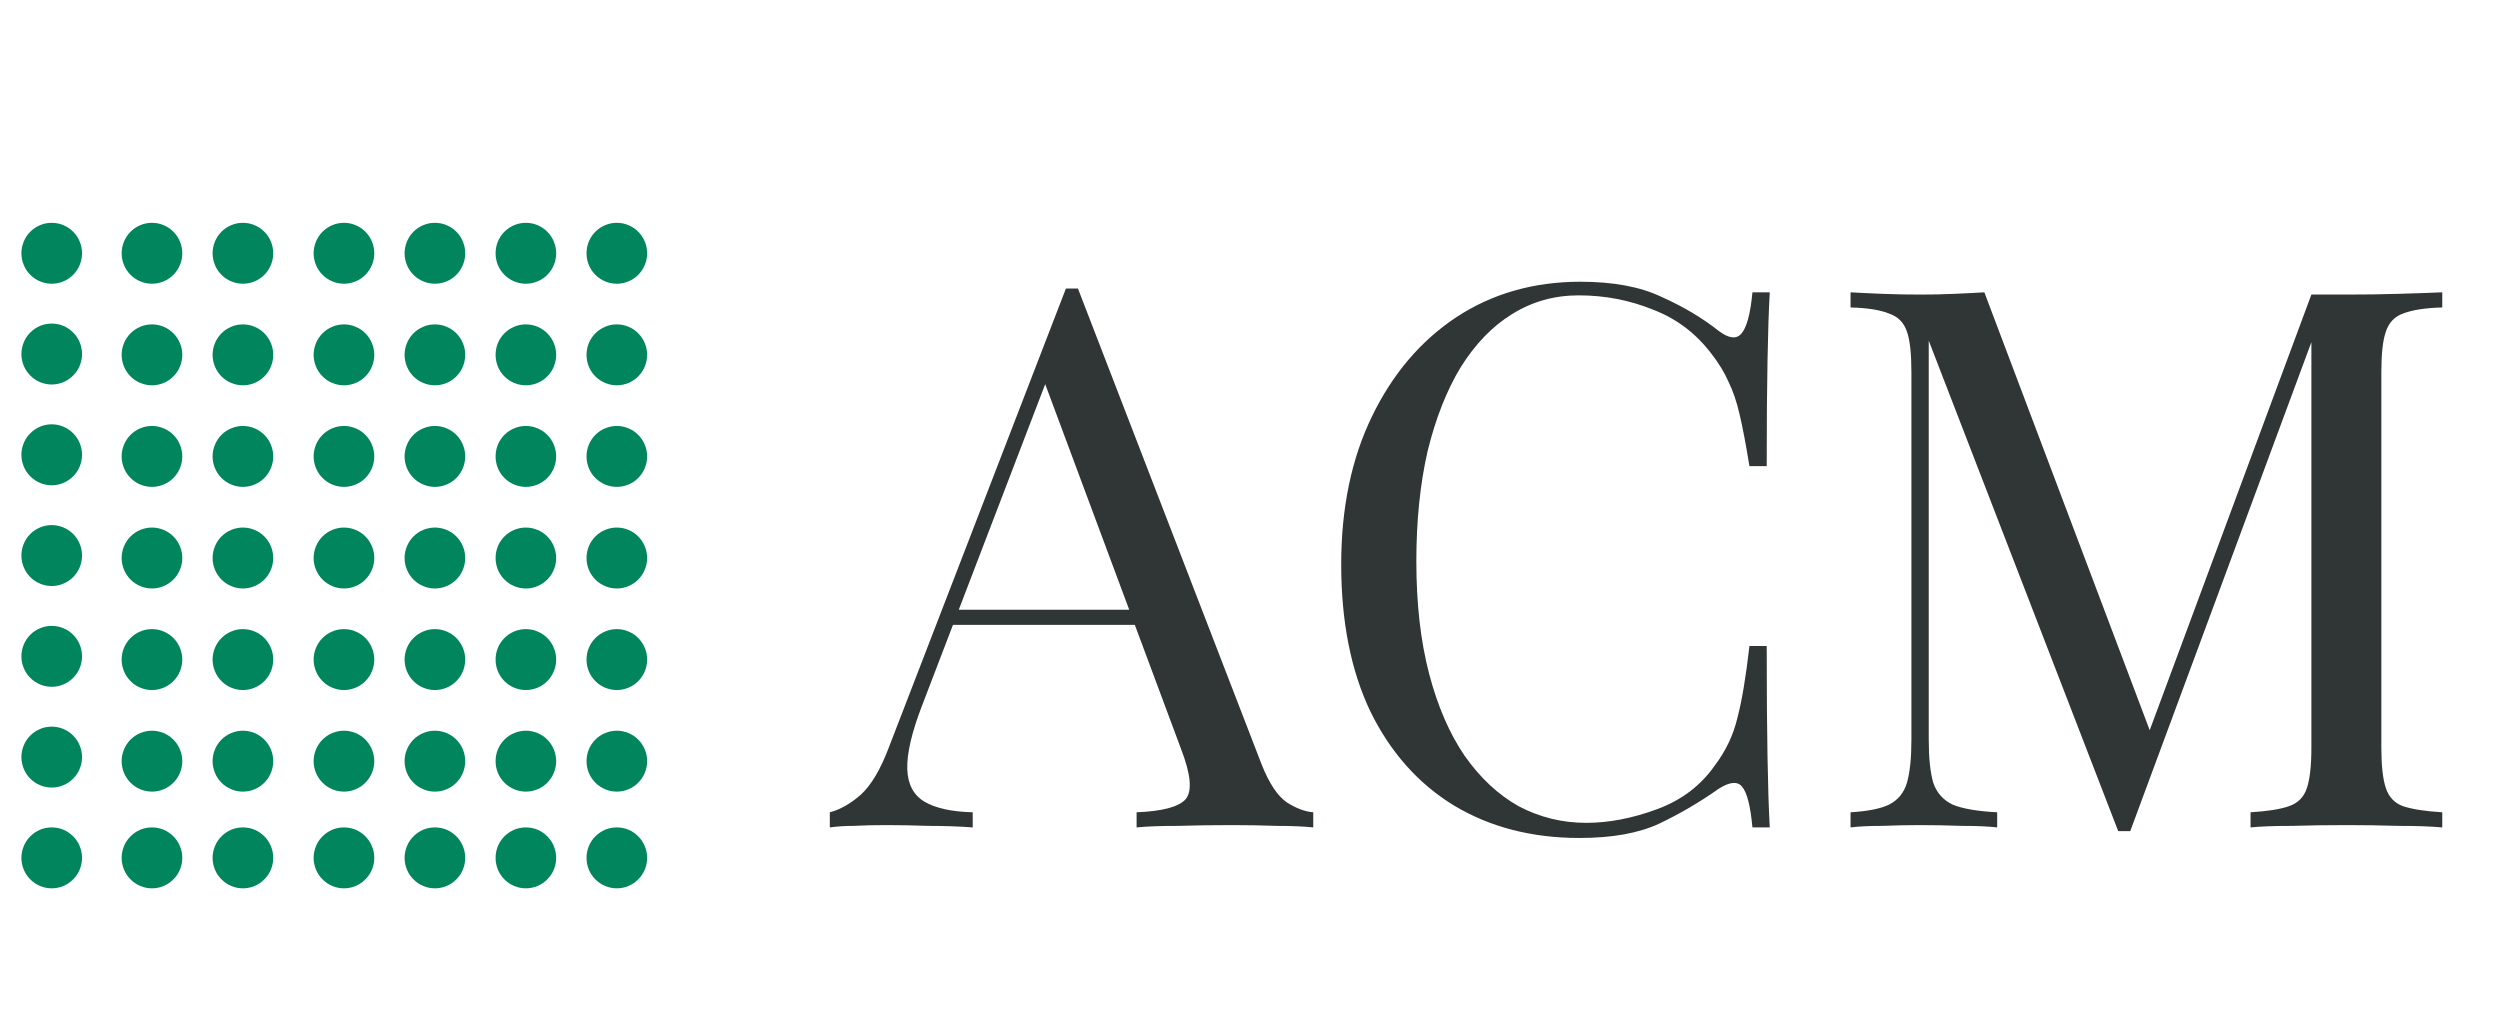 <?xml version="1.0" encoding="UTF-8"?> <svg xmlns="http://www.w3.org/2000/svg" xmlns:xlink="http://www.w3.org/1999/xlink" width="196" zoomAndPan="magnify" viewBox="0 0 147 60" height="80" preserveAspectRatio="xMidYMid meet"> <defs> <clipPath id="45b4ff74d3"> <path d="M 1.09 13 L 5 13 L 5 17 L 1.09 17 Z M 1.09 13 " clip-rule="nonzero"></path> </clipPath> <clipPath id="eb0df95819"> <path d="M 1.09 19 L 5 19 L 5 23 L 1.09 23 Z M 1.09 19 " clip-rule="nonzero"></path> </clipPath> <clipPath id="d92b26be98"> <path d="M 1.09 24 L 5 24 L 5 29 L 1.09 29 Z M 1.09 24 " clip-rule="nonzero"></path> </clipPath> <clipPath id="f8489c1117"> <path d="M 1.09 30 L 5 30 L 5 35 L 1.09 35 Z M 1.09 30 " clip-rule="nonzero"></path> </clipPath> <clipPath id="db00052c3b"> <path d="M 1.09 48 L 5 48 L 5 53 L 1.09 53 Z M 1.09 48 " clip-rule="nonzero"></path> </clipPath> <clipPath id="86df1f25e8"> <path d="M 1.09 42 L 5 42 L 5 47 L 1.09 47 Z M 1.09 42 " clip-rule="nonzero"></path> </clipPath> <clipPath id="3694a78ce9"> <path d="M 1.09 36 L 5 36 L 5 41 L 1.09 41 Z M 1.09 36 " clip-rule="nonzero"></path> </clipPath> </defs> <path fill="#01855c" d="M 38.051 14.891 C 38.051 15.129 38.008 15.359 37.914 15.578 C 37.824 15.797 37.695 15.992 37.527 16.16 C 37.363 16.328 37.168 16.457 36.949 16.547 C 36.734 16.637 36.504 16.684 36.27 16.684 C 36.031 16.684 35.805 16.637 35.586 16.547 C 35.367 16.457 35.176 16.328 35.008 16.16 C 34.84 15.992 34.711 15.797 34.621 15.578 C 34.531 15.359 34.488 15.129 34.488 14.891 C 34.488 14.656 34.531 14.426 34.621 14.207 C 34.711 13.988 34.84 13.793 35.008 13.625 C 35.176 13.457 35.367 13.328 35.586 13.238 C 35.805 13.145 36.031 13.102 36.27 13.102 C 36.504 13.102 36.734 13.145 36.949 13.238 C 37.168 13.328 37.363 13.457 37.527 13.625 C 37.695 13.793 37.824 13.988 37.914 14.207 C 38.008 14.426 38.051 14.656 38.051 14.891 Z M 38.051 14.891 " fill-opacity="1" fill-rule="nonzero"></path> <g clip-path="url(#45b4ff74d3)"> <path fill="#01855c" d="M 4.824 14.891 C 4.824 15.129 4.777 15.359 4.688 15.578 C 4.598 15.797 4.469 15.992 4.301 16.16 C 4.133 16.328 3.941 16.457 3.723 16.547 C 3.504 16.637 3.277 16.684 3.039 16.684 C 2.805 16.684 2.578 16.637 2.359 16.547 C 2.141 16.457 1.949 16.328 1.781 16.16 C 1.613 15.992 1.484 15.797 1.395 15.578 C 1.305 15.359 1.258 15.129 1.258 14.891 C 1.258 14.656 1.305 14.426 1.395 14.207 C 1.484 13.988 1.613 13.793 1.781 13.625 C 1.949 13.457 2.141 13.328 2.359 13.238 C 2.578 13.145 2.805 13.102 3.039 13.102 C 3.277 13.102 3.504 13.145 3.723 13.238 C 3.941 13.328 4.133 13.457 4.301 13.625 C 4.469 13.793 4.598 13.988 4.688 14.207 C 4.777 14.426 4.824 14.656 4.824 14.891 Z M 4.824 14.891 " fill-opacity="1" fill-rule="nonzero"></path> </g> <g clip-path="url(#eb0df95819)"> <path fill="#01855c" d="M 4.824 20.816 C 4.824 21.055 4.777 21.281 4.688 21.504 C 4.598 21.723 4.469 21.914 4.301 22.082 C 4.133 22.25 3.941 22.383 3.723 22.473 C 3.504 22.562 3.277 22.609 3.039 22.609 C 2.805 22.609 2.578 22.562 2.359 22.473 C 2.141 22.383 1.949 22.25 1.781 22.082 C 1.613 21.914 1.484 21.723 1.395 21.504 C 1.305 21.281 1.258 21.055 1.258 20.816 C 1.258 20.578 1.305 20.352 1.395 20.133 C 1.484 19.91 1.613 19.719 1.781 19.551 C 1.949 19.383 2.141 19.254 2.359 19.16 C 2.578 19.07 2.805 19.027 3.039 19.027 C 3.277 19.027 3.504 19.07 3.723 19.16 C 3.941 19.254 4.133 19.383 4.301 19.551 C 4.469 19.719 4.598 19.91 4.688 20.133 C 4.777 20.352 4.824 20.578 4.824 20.816 Z M 4.824 20.816 " fill-opacity="1" fill-rule="nonzero"></path> </g> <g clip-path="url(#d92b26be98)"> <path fill="#01855c" d="M 4.824 26.742 C 4.824 26.98 4.777 27.207 4.688 27.426 C 4.598 27.648 4.469 27.84 4.301 28.008 C 4.133 28.176 3.941 28.305 3.723 28.398 C 3.504 28.488 3.277 28.535 3.039 28.535 C 2.805 28.535 2.578 28.488 2.359 28.398 C 2.141 28.305 1.949 28.176 1.781 28.008 C 1.613 27.84 1.484 27.648 1.395 27.426 C 1.305 27.207 1.258 26.98 1.258 26.742 C 1.258 26.504 1.305 26.277 1.395 26.055 C 1.484 25.836 1.613 25.645 1.781 25.477 C 1.949 25.309 2.141 25.176 2.359 25.086 C 2.578 24.996 2.805 24.949 3.039 24.949 C 3.277 24.949 3.504 24.996 3.723 25.086 C 3.941 25.176 4.133 25.309 4.301 25.477 C 4.469 25.645 4.598 25.836 4.688 26.055 C 4.777 26.277 4.824 26.504 4.824 26.742 Z M 4.824 26.742 " fill-opacity="1" fill-rule="nonzero"></path> </g> <g clip-path="url(#f8489c1117)"> <path fill="#01855c" d="M 4.824 32.668 C 4.824 32.906 4.777 33.133 4.688 33.352 C 4.598 33.57 4.469 33.766 4.301 33.934 C 4.133 34.102 3.941 34.23 3.723 34.32 C 3.504 34.414 3.277 34.457 3.039 34.457 C 2.805 34.457 2.578 34.414 2.359 34.32 C 2.141 34.23 1.949 34.102 1.781 33.934 C 1.613 33.766 1.484 33.57 1.395 33.352 C 1.305 33.133 1.258 32.906 1.258 32.668 C 1.258 32.43 1.305 32.199 1.395 31.98 C 1.484 31.762 1.613 31.566 1.781 31.398 C 1.949 31.23 2.141 31.102 2.359 31.012 C 2.578 30.922 2.805 30.875 3.039 30.875 C 3.277 30.875 3.504 30.922 3.723 31.012 C 3.941 31.102 4.133 31.23 4.301 31.398 C 4.469 31.566 4.598 31.762 4.688 31.98 C 4.777 32.199 4.824 32.43 4.824 32.668 Z M 4.824 32.668 " fill-opacity="1" fill-rule="nonzero"></path> </g> <path fill="#01855c" d="M 32.703 14.891 C 32.703 15.129 32.656 15.359 32.566 15.578 C 32.477 15.797 32.348 15.992 32.18 16.16 C 32.016 16.328 31.82 16.457 31.602 16.547 C 31.387 16.637 31.156 16.684 30.922 16.684 C 30.684 16.684 30.457 16.637 30.238 16.547 C 30.02 16.457 29.828 16.328 29.66 16.16 C 29.492 15.992 29.363 15.797 29.273 15.578 C 29.184 15.359 29.141 15.129 29.141 14.891 C 29.141 14.656 29.184 14.426 29.273 14.207 C 29.363 13.988 29.492 13.793 29.66 13.625 C 29.828 13.457 30.02 13.328 30.238 13.238 C 30.457 13.145 30.684 13.102 30.922 13.102 C 31.156 13.102 31.387 13.145 31.602 13.238 C 31.82 13.328 32.016 13.457 32.18 13.625 C 32.348 13.793 32.477 13.988 32.566 14.207 C 32.656 14.426 32.703 14.656 32.703 14.891 Z M 32.703 14.891 " fill-opacity="1" fill-rule="nonzero"></path> <path fill="#01855c" d="M 27.355 14.891 C 27.355 15.129 27.309 15.359 27.219 15.578 C 27.129 15.797 27 15.992 26.832 16.16 C 26.668 16.328 26.473 16.457 26.254 16.547 C 26.035 16.637 25.809 16.684 25.574 16.684 C 25.336 16.684 25.109 16.637 24.891 16.547 C 24.672 16.457 24.48 16.328 24.312 16.16 C 24.145 15.992 24.016 15.797 23.926 15.578 C 23.836 15.359 23.789 15.129 23.789 14.891 C 23.789 14.656 23.836 14.426 23.926 14.207 C 24.016 13.988 24.145 13.793 24.312 13.625 C 24.48 13.457 24.672 13.328 24.891 13.238 C 25.109 13.145 25.336 13.102 25.574 13.102 C 25.809 13.102 26.035 13.145 26.254 13.238 C 26.473 13.328 26.668 13.457 26.832 13.625 C 27 13.793 27.129 13.988 27.219 14.207 C 27.309 14.426 27.355 14.656 27.355 14.891 Z M 27.355 14.891 " fill-opacity="1" fill-rule="nonzero"></path> <path fill="#01855c" d="M 22.008 14.891 C 22.008 15.129 21.961 15.359 21.871 15.578 C 21.781 15.797 21.652 15.992 21.484 16.16 C 21.32 16.328 21.125 16.457 20.906 16.547 C 20.688 16.637 20.461 16.684 20.227 16.684 C 19.988 16.684 19.762 16.637 19.543 16.547 C 19.324 16.457 19.133 16.328 18.965 16.16 C 18.797 15.992 18.668 15.797 18.578 15.578 C 18.488 15.359 18.441 15.129 18.441 14.891 C 18.441 14.656 18.488 14.426 18.578 14.207 C 18.668 13.988 18.797 13.793 18.965 13.625 C 19.133 13.457 19.324 13.328 19.543 13.238 C 19.762 13.145 19.988 13.102 20.227 13.102 C 20.461 13.102 20.688 13.145 20.906 13.238 C 21.125 13.328 21.32 13.457 21.484 13.625 C 21.652 13.793 21.781 13.988 21.871 14.207 C 21.961 14.426 22.008 14.656 22.008 14.891 Z M 22.008 14.891 " fill-opacity="1" fill-rule="nonzero"></path> <path fill="#01855c" d="M 16.066 14.891 C 16.066 15.129 16.02 15.359 15.93 15.578 C 15.84 15.797 15.711 15.992 15.543 16.16 C 15.375 16.328 15.184 16.457 14.965 16.547 C 14.746 16.637 14.52 16.684 14.281 16.684 C 14.047 16.684 13.82 16.637 13.602 16.547 C 13.383 16.457 13.191 16.328 13.023 16.16 C 12.855 15.992 12.727 15.797 12.637 15.578 C 12.547 15.359 12.5 15.129 12.5 14.891 C 12.5 14.656 12.547 14.426 12.637 14.207 C 12.727 13.988 12.855 13.793 13.023 13.625 C 13.191 13.457 13.383 13.328 13.602 13.238 C 13.82 13.145 14.047 13.102 14.281 13.102 C 14.52 13.102 14.746 13.145 14.965 13.238 C 15.184 13.328 15.375 13.457 15.543 13.625 C 15.711 13.793 15.84 13.988 15.93 14.207 C 16.02 14.426 16.066 14.656 16.066 14.891 Z M 16.066 14.891 " fill-opacity="1" fill-rule="nonzero"></path> <path fill="#01855c" d="M 10.719 14.891 C 10.719 15.129 10.672 15.359 10.582 15.578 C 10.492 15.797 10.363 15.992 10.195 16.16 C 10.027 16.328 9.836 16.457 9.617 16.547 C 9.398 16.637 9.172 16.684 8.934 16.684 C 8.699 16.684 8.473 16.637 8.254 16.547 C 8.035 16.457 7.844 16.328 7.676 16.16 C 7.508 15.992 7.379 15.797 7.289 15.578 C 7.199 15.359 7.152 15.129 7.152 14.891 C 7.152 14.656 7.199 14.426 7.289 14.207 C 7.379 13.988 7.508 13.793 7.676 13.625 C 7.844 13.457 8.035 13.328 8.254 13.238 C 8.473 13.145 8.699 13.102 8.934 13.102 C 9.172 13.102 9.398 13.145 9.617 13.238 C 9.836 13.328 10.027 13.457 10.195 13.625 C 10.363 13.793 10.492 13.988 10.582 14.207 C 10.672 14.426 10.719 14.656 10.719 14.891 Z M 10.719 14.891 " fill-opacity="1" fill-rule="nonzero"></path> <path fill="#01855c" d="M 38.051 20.863 C 38.051 21.102 38.008 21.332 37.914 21.551 C 37.824 21.77 37.695 21.965 37.527 22.133 C 37.363 22.301 37.168 22.43 36.949 22.52 C 36.734 22.609 36.504 22.656 36.27 22.656 C 36.031 22.656 35.805 22.609 35.586 22.52 C 35.367 22.43 35.176 22.301 35.008 22.133 C 34.84 21.965 34.711 21.77 34.621 21.551 C 34.531 21.332 34.488 21.102 34.488 20.863 C 34.488 20.629 34.531 20.398 34.621 20.18 C 34.711 19.961 34.84 19.766 35.008 19.598 C 35.176 19.43 35.367 19.301 35.586 19.211 C 35.805 19.117 36.031 19.074 36.27 19.074 C 36.504 19.074 36.734 19.117 36.949 19.211 C 37.168 19.301 37.363 19.43 37.527 19.598 C 37.695 19.766 37.824 19.961 37.914 20.18 C 38.008 20.398 38.051 20.629 38.051 20.863 Z M 38.051 20.863 " fill-opacity="1" fill-rule="nonzero"></path> <path fill="#01855c" d="M 32.703 20.863 C 32.703 21.102 32.656 21.332 32.566 21.551 C 32.477 21.77 32.348 21.965 32.18 22.133 C 32.016 22.301 31.82 22.43 31.602 22.52 C 31.387 22.609 31.156 22.656 30.922 22.656 C 30.684 22.656 30.457 22.609 30.238 22.52 C 30.02 22.43 29.828 22.301 29.66 22.133 C 29.492 21.965 29.363 21.77 29.273 21.551 C 29.184 21.332 29.141 21.102 29.141 20.863 C 29.141 20.629 29.184 20.398 29.273 20.18 C 29.363 19.961 29.492 19.766 29.66 19.598 C 29.828 19.43 30.02 19.301 30.238 19.211 C 30.457 19.117 30.684 19.074 30.922 19.074 C 31.156 19.074 31.387 19.117 31.602 19.211 C 31.82 19.301 32.016 19.43 32.18 19.598 C 32.348 19.766 32.477 19.961 32.566 20.18 C 32.656 20.398 32.703 20.629 32.703 20.863 Z M 32.703 20.863 " fill-opacity="1" fill-rule="nonzero"></path> <path fill="#01855c" d="M 27.355 20.863 C 27.355 21.102 27.309 21.332 27.219 21.551 C 27.129 21.77 27 21.965 26.832 22.133 C 26.668 22.301 26.473 22.43 26.254 22.52 C 26.035 22.609 25.809 22.656 25.574 22.656 C 25.336 22.656 25.109 22.609 24.891 22.52 C 24.672 22.43 24.48 22.301 24.312 22.133 C 24.145 21.965 24.016 21.77 23.926 21.551 C 23.836 21.332 23.789 21.102 23.789 20.863 C 23.789 20.629 23.836 20.398 23.926 20.18 C 24.016 19.961 24.145 19.766 24.312 19.598 C 24.48 19.43 24.672 19.301 24.891 19.211 C 25.109 19.117 25.336 19.074 25.574 19.074 C 25.809 19.074 26.035 19.117 26.254 19.211 C 26.473 19.301 26.668 19.43 26.832 19.598 C 27 19.766 27.129 19.961 27.219 20.18 C 27.309 20.398 27.355 20.629 27.355 20.863 Z M 27.355 20.863 " fill-opacity="1" fill-rule="nonzero"></path> <path fill="#01855c" d="M 22.008 20.863 C 22.008 21.102 21.961 21.332 21.871 21.551 C 21.781 21.77 21.652 21.965 21.484 22.133 C 21.32 22.301 21.125 22.43 20.906 22.52 C 20.688 22.609 20.461 22.656 20.227 22.656 C 19.988 22.656 19.762 22.609 19.543 22.52 C 19.324 22.43 19.133 22.301 18.965 22.133 C 18.797 21.965 18.668 21.77 18.578 21.551 C 18.488 21.332 18.441 21.102 18.441 20.863 C 18.441 20.629 18.488 20.398 18.578 20.18 C 18.668 19.961 18.797 19.766 18.965 19.598 C 19.133 19.43 19.324 19.301 19.543 19.211 C 19.762 19.117 19.988 19.074 20.227 19.074 C 20.461 19.074 20.688 19.117 20.906 19.211 C 21.125 19.301 21.32 19.43 21.484 19.598 C 21.652 19.766 21.781 19.961 21.871 20.18 C 21.961 20.398 22.008 20.629 22.008 20.863 Z M 22.008 20.863 " fill-opacity="1" fill-rule="nonzero"></path> <path fill="#01855c" d="M 16.066 20.863 C 16.066 21.102 16.02 21.332 15.93 21.551 C 15.84 21.77 15.711 21.965 15.543 22.133 C 15.375 22.301 15.184 22.43 14.965 22.52 C 14.746 22.609 14.52 22.656 14.281 22.656 C 14.047 22.656 13.82 22.609 13.602 22.52 C 13.383 22.43 13.191 22.301 13.023 22.133 C 12.855 21.965 12.727 21.77 12.637 21.551 C 12.547 21.332 12.5 21.102 12.5 20.863 C 12.5 20.629 12.547 20.398 12.637 20.18 C 12.727 19.961 12.855 19.766 13.023 19.598 C 13.191 19.43 13.383 19.301 13.602 19.211 C 13.82 19.117 14.047 19.074 14.281 19.074 C 14.52 19.074 14.746 19.117 14.965 19.211 C 15.184 19.301 15.375 19.43 15.543 19.598 C 15.711 19.766 15.84 19.961 15.93 20.18 C 16.02 20.398 16.066 20.629 16.066 20.863 Z M 16.066 20.863 " fill-opacity="1" fill-rule="nonzero"></path> <path fill="#01855c" d="M 10.719 20.863 C 10.719 21.102 10.672 21.332 10.582 21.551 C 10.492 21.77 10.363 21.965 10.195 22.133 C 10.027 22.301 9.836 22.43 9.617 22.52 C 9.398 22.609 9.172 22.656 8.934 22.656 C 8.699 22.656 8.473 22.609 8.254 22.52 C 8.035 22.43 7.844 22.301 7.676 22.133 C 7.508 21.965 7.379 21.77 7.289 21.551 C 7.199 21.332 7.152 21.102 7.152 20.863 C 7.152 20.629 7.199 20.398 7.289 20.18 C 7.379 19.961 7.508 19.766 7.676 19.598 C 7.844 19.43 8.035 19.301 8.254 19.211 C 8.473 19.117 8.699 19.074 8.934 19.074 C 9.172 19.074 9.398 19.117 9.617 19.211 C 9.836 19.301 10.027 19.43 10.195 19.598 C 10.363 19.766 10.492 19.961 10.582 20.18 C 10.672 20.398 10.719 20.629 10.719 20.863 Z M 10.719 20.863 " fill-opacity="1" fill-rule="nonzero"></path> <path fill="#01855c" d="M 38.051 26.836 C 38.051 27.074 38.008 27.305 37.914 27.523 C 37.824 27.742 37.695 27.938 37.527 28.105 C 37.363 28.273 37.168 28.402 36.949 28.492 C 36.734 28.582 36.504 28.629 36.27 28.629 C 36.031 28.629 35.805 28.582 35.586 28.492 C 35.367 28.402 35.176 28.273 35.008 28.105 C 34.84 27.938 34.711 27.742 34.621 27.523 C 34.531 27.305 34.488 27.074 34.488 26.836 C 34.488 26.602 34.531 26.371 34.621 26.152 C 34.711 25.934 34.84 25.738 35.008 25.57 C 35.176 25.402 35.367 25.273 35.586 25.184 C 35.805 25.09 36.031 25.047 36.27 25.047 C 36.504 25.047 36.734 25.09 36.949 25.184 C 37.168 25.273 37.363 25.402 37.527 25.57 C 37.695 25.738 37.824 25.934 37.914 26.152 C 38.008 26.371 38.051 26.602 38.051 26.836 Z M 38.051 26.836 " fill-opacity="1" fill-rule="nonzero"></path> <path fill="#01855c" d="M 32.703 26.836 C 32.703 27.074 32.656 27.305 32.566 27.523 C 32.477 27.742 32.348 27.938 32.18 28.105 C 32.016 28.273 31.82 28.402 31.602 28.492 C 31.387 28.582 31.156 28.629 30.922 28.629 C 30.684 28.629 30.457 28.582 30.238 28.492 C 30.02 28.402 29.828 28.273 29.66 28.105 C 29.492 27.938 29.363 27.742 29.273 27.523 C 29.184 27.305 29.141 27.074 29.141 26.836 C 29.141 26.602 29.184 26.371 29.273 26.152 C 29.363 25.934 29.492 25.738 29.66 25.57 C 29.828 25.402 30.02 25.273 30.238 25.184 C 30.457 25.09 30.684 25.047 30.922 25.047 C 31.156 25.047 31.387 25.09 31.602 25.184 C 31.82 25.273 32.016 25.402 32.18 25.57 C 32.348 25.738 32.477 25.934 32.566 26.152 C 32.656 26.371 32.703 26.602 32.703 26.836 Z M 32.703 26.836 " fill-opacity="1" fill-rule="nonzero"></path> <path fill="#01855c" d="M 27.355 26.836 C 27.355 27.074 27.309 27.305 27.219 27.523 C 27.129 27.742 27 27.938 26.832 28.105 C 26.668 28.273 26.473 28.402 26.254 28.492 C 26.035 28.582 25.809 28.629 25.574 28.629 C 25.336 28.629 25.109 28.582 24.891 28.492 C 24.672 28.402 24.48 28.273 24.312 28.105 C 24.145 27.938 24.016 27.742 23.926 27.523 C 23.836 27.305 23.789 27.074 23.789 26.836 C 23.789 26.602 23.836 26.371 23.926 26.152 C 24.016 25.934 24.145 25.738 24.312 25.57 C 24.48 25.402 24.672 25.273 24.891 25.184 C 25.109 25.09 25.336 25.047 25.574 25.047 C 25.809 25.047 26.035 25.09 26.254 25.184 C 26.473 25.273 26.668 25.402 26.832 25.57 C 27 25.738 27.129 25.934 27.219 26.152 C 27.309 26.371 27.355 26.602 27.355 26.836 Z M 27.355 26.836 " fill-opacity="1" fill-rule="nonzero"></path> <path fill="#01855c" d="M 22.008 26.836 C 22.008 27.074 21.961 27.305 21.871 27.523 C 21.781 27.742 21.652 27.938 21.484 28.105 C 21.32 28.273 21.125 28.402 20.906 28.492 C 20.688 28.582 20.461 28.629 20.227 28.629 C 19.988 28.629 19.762 28.582 19.543 28.492 C 19.324 28.402 19.133 28.273 18.965 28.105 C 18.797 27.938 18.668 27.742 18.578 27.523 C 18.488 27.305 18.441 27.074 18.441 26.836 C 18.441 26.602 18.488 26.371 18.578 26.152 C 18.668 25.934 18.797 25.738 18.965 25.57 C 19.133 25.402 19.324 25.273 19.543 25.184 C 19.762 25.09 19.988 25.047 20.227 25.047 C 20.461 25.047 20.688 25.09 20.906 25.184 C 21.125 25.273 21.32 25.402 21.484 25.57 C 21.652 25.738 21.781 25.934 21.871 26.152 C 21.961 26.371 22.008 26.602 22.008 26.836 Z M 22.008 26.836 " fill-opacity="1" fill-rule="nonzero"></path> <path fill="#01855c" d="M 16.066 26.836 C 16.066 27.074 16.02 27.305 15.93 27.523 C 15.84 27.742 15.711 27.938 15.543 28.105 C 15.375 28.273 15.184 28.402 14.965 28.492 C 14.746 28.582 14.52 28.629 14.281 28.629 C 14.047 28.629 13.82 28.582 13.602 28.492 C 13.383 28.402 13.191 28.273 13.023 28.105 C 12.855 27.938 12.727 27.742 12.637 27.523 C 12.547 27.305 12.5 27.074 12.5 26.836 C 12.5 26.602 12.547 26.371 12.637 26.152 C 12.727 25.934 12.855 25.738 13.023 25.57 C 13.191 25.402 13.383 25.273 13.602 25.184 C 13.82 25.09 14.047 25.047 14.281 25.047 C 14.52 25.047 14.746 25.09 14.965 25.184 C 15.184 25.273 15.375 25.402 15.543 25.57 C 15.711 25.738 15.84 25.934 15.93 26.152 C 16.02 26.371 16.066 26.602 16.066 26.836 Z M 16.066 26.836 " fill-opacity="1" fill-rule="nonzero"></path> <path fill="#01855c" d="M 10.719 26.836 C 10.719 27.074 10.672 27.305 10.582 27.523 C 10.492 27.742 10.363 27.938 10.195 28.105 C 10.027 28.273 9.836 28.402 9.617 28.492 C 9.398 28.582 9.172 28.629 8.934 28.629 C 8.699 28.629 8.473 28.582 8.254 28.492 C 8.035 28.402 7.844 28.273 7.676 28.105 C 7.508 27.938 7.379 27.742 7.289 27.523 C 7.199 27.305 7.152 27.074 7.152 26.836 C 7.152 26.602 7.199 26.371 7.289 26.152 C 7.379 25.934 7.508 25.738 7.676 25.57 C 7.844 25.402 8.035 25.273 8.254 25.184 C 8.473 25.09 8.699 25.047 8.934 25.047 C 9.172 25.047 9.398 25.09 9.617 25.184 C 9.836 25.273 10.027 25.402 10.195 25.57 C 10.363 25.738 10.492 25.934 10.582 26.152 C 10.672 26.371 10.719 26.602 10.719 26.836 Z M 10.719 26.836 " fill-opacity="1" fill-rule="nonzero"></path> <path fill="#01855c" d="M 38.051 32.812 C 38.051 33.047 38.008 33.277 37.914 33.496 C 37.824 33.715 37.695 33.91 37.527 34.078 C 37.363 34.246 37.168 34.375 36.949 34.465 C 36.734 34.559 36.504 34.602 36.27 34.602 C 36.031 34.602 35.805 34.559 35.586 34.465 C 35.367 34.375 35.176 34.246 35.008 34.078 C 34.84 33.91 34.711 33.715 34.621 33.496 C 34.531 33.277 34.488 33.047 34.488 32.812 C 34.488 32.574 34.531 32.344 34.621 32.125 C 34.711 31.906 34.84 31.711 35.008 31.543 C 35.176 31.375 35.367 31.246 35.586 31.156 C 35.805 31.066 36.031 31.02 36.27 31.02 C 36.504 31.02 36.734 31.066 36.949 31.156 C 37.168 31.246 37.363 31.375 37.527 31.543 C 37.695 31.711 37.824 31.906 37.914 32.125 C 38.008 32.344 38.051 32.574 38.051 32.812 Z M 38.051 32.812 " fill-opacity="1" fill-rule="nonzero"></path> <path fill="#01855c" d="M 32.703 32.812 C 32.703 33.047 32.656 33.277 32.566 33.496 C 32.477 33.715 32.348 33.91 32.18 34.078 C 32.016 34.246 31.82 34.375 31.602 34.465 C 31.387 34.559 31.156 34.602 30.922 34.602 C 30.684 34.602 30.457 34.559 30.238 34.465 C 30.02 34.375 29.828 34.246 29.66 34.078 C 29.492 33.91 29.363 33.715 29.273 33.496 C 29.184 33.277 29.141 33.047 29.141 32.812 C 29.141 32.574 29.184 32.344 29.273 32.125 C 29.363 31.906 29.492 31.711 29.66 31.543 C 29.828 31.375 30.02 31.246 30.238 31.156 C 30.457 31.066 30.684 31.02 30.922 31.02 C 31.156 31.02 31.387 31.066 31.602 31.156 C 31.82 31.246 32.016 31.375 32.18 31.543 C 32.348 31.711 32.477 31.906 32.566 32.125 C 32.656 32.344 32.703 32.574 32.703 32.812 Z M 32.703 32.812 " fill-opacity="1" fill-rule="nonzero"></path> <path fill="#01855c" d="M 27.355 32.812 C 27.355 33.047 27.309 33.277 27.219 33.496 C 27.129 33.715 27 33.91 26.832 34.078 C 26.668 34.246 26.473 34.375 26.254 34.465 C 26.035 34.559 25.809 34.602 25.574 34.602 C 25.336 34.602 25.109 34.559 24.891 34.465 C 24.672 34.375 24.48 34.246 24.312 34.078 C 24.145 33.91 24.016 33.715 23.926 33.496 C 23.836 33.277 23.789 33.047 23.789 32.812 C 23.789 32.574 23.836 32.344 23.926 32.125 C 24.016 31.906 24.145 31.711 24.312 31.543 C 24.48 31.375 24.672 31.246 24.891 31.156 C 25.109 31.066 25.336 31.02 25.574 31.02 C 25.809 31.02 26.035 31.066 26.254 31.156 C 26.473 31.246 26.668 31.375 26.832 31.543 C 27 31.711 27.129 31.906 27.219 32.125 C 27.309 32.344 27.355 32.574 27.355 32.812 Z M 27.355 32.812 " fill-opacity="1" fill-rule="nonzero"></path> <path fill="#01855c" d="M 22.008 32.812 C 22.008 33.047 21.961 33.277 21.871 33.496 C 21.781 33.715 21.652 33.91 21.484 34.078 C 21.32 34.246 21.125 34.375 20.906 34.465 C 20.688 34.559 20.461 34.602 20.227 34.602 C 19.988 34.602 19.762 34.559 19.543 34.465 C 19.324 34.375 19.133 34.246 18.965 34.078 C 18.797 33.91 18.668 33.715 18.578 33.496 C 18.488 33.277 18.441 33.047 18.441 32.812 C 18.441 32.574 18.488 32.344 18.578 32.125 C 18.668 31.906 18.797 31.711 18.965 31.543 C 19.133 31.375 19.324 31.246 19.543 31.156 C 19.762 31.066 19.988 31.02 20.227 31.02 C 20.461 31.02 20.688 31.066 20.906 31.156 C 21.125 31.246 21.32 31.375 21.484 31.543 C 21.652 31.711 21.781 31.906 21.871 32.125 C 21.961 32.344 22.008 32.574 22.008 32.812 Z M 22.008 32.812 " fill-opacity="1" fill-rule="nonzero"></path> <path fill="#01855c" d="M 16.066 32.812 C 16.066 33.047 16.02 33.277 15.93 33.496 C 15.84 33.715 15.711 33.91 15.543 34.078 C 15.375 34.246 15.184 34.375 14.965 34.465 C 14.746 34.559 14.52 34.602 14.281 34.602 C 14.047 34.602 13.82 34.559 13.602 34.465 C 13.383 34.375 13.191 34.246 13.023 34.078 C 12.855 33.91 12.727 33.715 12.637 33.496 C 12.547 33.277 12.5 33.047 12.5 32.812 C 12.5 32.574 12.547 32.344 12.637 32.125 C 12.727 31.906 12.855 31.711 13.023 31.543 C 13.191 31.375 13.383 31.246 13.602 31.156 C 13.82 31.066 14.047 31.02 14.281 31.02 C 14.52 31.02 14.746 31.066 14.965 31.156 C 15.184 31.246 15.375 31.375 15.543 31.543 C 15.711 31.711 15.84 31.906 15.93 32.125 C 16.02 32.344 16.066 32.574 16.066 32.812 Z M 16.066 32.812 " fill-opacity="1" fill-rule="nonzero"></path> <path fill="#01855c" d="M 10.719 32.812 C 10.719 33.047 10.672 33.277 10.582 33.496 C 10.492 33.715 10.363 33.91 10.195 34.078 C 10.027 34.246 9.836 34.375 9.617 34.465 C 9.398 34.559 9.172 34.602 8.934 34.602 C 8.699 34.602 8.473 34.559 8.254 34.465 C 8.035 34.375 7.844 34.246 7.676 34.078 C 7.508 33.91 7.379 33.715 7.289 33.496 C 7.199 33.277 7.152 33.047 7.152 32.812 C 7.152 32.574 7.199 32.344 7.289 32.125 C 7.379 31.906 7.508 31.711 7.676 31.543 C 7.844 31.375 8.035 31.246 8.254 31.156 C 8.473 31.066 8.699 31.02 8.934 31.02 C 9.172 31.02 9.398 31.066 9.617 31.156 C 9.836 31.246 10.027 31.375 10.195 31.543 C 10.363 31.711 10.492 31.906 10.582 32.125 C 10.672 32.344 10.719 32.574 10.719 32.812 Z M 10.719 32.812 " fill-opacity="1" fill-rule="nonzero"></path> <path fill="#01855c" d="M 38.051 38.781 C 38.051 39.02 38.008 39.25 37.914 39.469 C 37.824 39.688 37.695 39.883 37.527 40.051 C 37.363 40.219 37.168 40.348 36.949 40.438 C 36.734 40.527 36.504 40.574 36.27 40.574 C 36.031 40.574 35.805 40.527 35.586 40.438 C 35.367 40.348 35.176 40.219 35.008 40.051 C 34.84 39.883 34.711 39.688 34.621 39.469 C 34.531 39.25 34.488 39.02 34.488 38.781 C 34.488 38.547 34.531 38.316 34.621 38.098 C 34.711 37.879 34.84 37.684 35.008 37.516 C 35.176 37.348 35.367 37.219 35.586 37.129 C 35.805 37.035 36.031 36.992 36.27 36.992 C 36.504 36.992 36.734 37.035 36.949 37.129 C 37.168 37.219 37.363 37.348 37.527 37.516 C 37.695 37.684 37.824 37.879 37.914 38.098 C 38.008 38.316 38.051 38.547 38.051 38.781 Z M 38.051 38.781 " fill-opacity="1" fill-rule="nonzero"></path> <path fill="#01855c" d="M 32.703 38.781 C 32.703 39.02 32.656 39.25 32.566 39.469 C 32.477 39.688 32.348 39.883 32.18 40.051 C 32.016 40.219 31.82 40.348 31.602 40.438 C 31.387 40.527 31.156 40.574 30.922 40.574 C 30.684 40.574 30.457 40.527 30.238 40.438 C 30.02 40.348 29.828 40.219 29.66 40.051 C 29.492 39.883 29.363 39.688 29.273 39.469 C 29.184 39.25 29.141 39.02 29.141 38.781 C 29.141 38.547 29.184 38.316 29.273 38.098 C 29.363 37.879 29.492 37.684 29.66 37.516 C 29.828 37.348 30.02 37.219 30.238 37.129 C 30.457 37.035 30.684 36.992 30.922 36.992 C 31.156 36.992 31.387 37.035 31.602 37.129 C 31.82 37.219 32.016 37.348 32.18 37.516 C 32.348 37.684 32.477 37.879 32.566 38.098 C 32.656 38.316 32.703 38.547 32.703 38.781 Z M 32.703 38.781 " fill-opacity="1" fill-rule="nonzero"></path> <path fill="#01855c" d="M 27.355 38.781 C 27.355 39.02 27.309 39.25 27.219 39.469 C 27.129 39.688 27 39.883 26.832 40.051 C 26.668 40.219 26.473 40.348 26.254 40.438 C 26.035 40.527 25.809 40.574 25.574 40.574 C 25.336 40.574 25.109 40.527 24.891 40.438 C 24.672 40.348 24.48 40.219 24.312 40.051 C 24.145 39.883 24.016 39.688 23.926 39.469 C 23.836 39.25 23.789 39.02 23.789 38.781 C 23.789 38.547 23.836 38.316 23.926 38.098 C 24.016 37.879 24.145 37.684 24.312 37.516 C 24.48 37.348 24.672 37.219 24.891 37.129 C 25.109 37.035 25.336 36.992 25.574 36.992 C 25.809 36.992 26.035 37.035 26.254 37.129 C 26.473 37.219 26.668 37.348 26.832 37.516 C 27 37.684 27.129 37.879 27.219 38.098 C 27.309 38.316 27.355 38.547 27.355 38.781 Z M 27.355 38.781 " fill-opacity="1" fill-rule="nonzero"></path> <path fill="#01855c" d="M 22.008 38.781 C 22.008 39.02 21.961 39.25 21.871 39.469 C 21.781 39.688 21.652 39.883 21.484 40.051 C 21.32 40.219 21.125 40.348 20.906 40.438 C 20.688 40.527 20.461 40.574 20.227 40.574 C 19.988 40.574 19.762 40.527 19.543 40.438 C 19.324 40.348 19.133 40.219 18.965 40.051 C 18.797 39.883 18.668 39.688 18.578 39.469 C 18.488 39.25 18.441 39.02 18.441 38.781 C 18.441 38.547 18.488 38.316 18.578 38.098 C 18.668 37.879 18.797 37.684 18.965 37.516 C 19.133 37.348 19.324 37.219 19.543 37.129 C 19.762 37.035 19.988 36.992 20.227 36.992 C 20.461 36.992 20.688 37.035 20.906 37.129 C 21.125 37.219 21.32 37.348 21.484 37.516 C 21.652 37.684 21.781 37.879 21.871 38.098 C 21.961 38.316 22.008 38.547 22.008 38.781 Z M 22.008 38.781 " fill-opacity="1" fill-rule="nonzero"></path> <path fill="#01855c" d="M 16.066 38.781 C 16.066 39.02 16.02 39.25 15.93 39.469 C 15.84 39.688 15.711 39.883 15.543 40.051 C 15.375 40.219 15.184 40.348 14.965 40.438 C 14.746 40.527 14.52 40.574 14.281 40.574 C 14.047 40.574 13.82 40.527 13.602 40.438 C 13.383 40.348 13.191 40.219 13.023 40.051 C 12.855 39.883 12.727 39.688 12.637 39.469 C 12.547 39.25 12.5 39.02 12.5 38.781 C 12.5 38.547 12.547 38.316 12.637 38.098 C 12.727 37.879 12.855 37.684 13.023 37.516 C 13.191 37.348 13.383 37.219 13.602 37.129 C 13.82 37.035 14.047 36.992 14.281 36.992 C 14.52 36.992 14.746 37.035 14.965 37.129 C 15.184 37.219 15.375 37.348 15.543 37.516 C 15.711 37.684 15.84 37.879 15.93 38.098 C 16.02 38.316 16.066 38.547 16.066 38.781 Z M 16.066 38.781 " fill-opacity="1" fill-rule="nonzero"></path> <path fill="#01855c" d="M 10.719 38.781 C 10.719 39.02 10.672 39.25 10.582 39.469 C 10.492 39.688 10.363 39.883 10.195 40.051 C 10.027 40.219 9.836 40.348 9.617 40.438 C 9.398 40.527 9.172 40.574 8.934 40.574 C 8.699 40.574 8.473 40.527 8.254 40.438 C 8.035 40.348 7.844 40.219 7.676 40.051 C 7.508 39.883 7.379 39.688 7.289 39.469 C 7.199 39.25 7.152 39.02 7.152 38.781 C 7.152 38.547 7.199 38.316 7.289 38.098 C 7.379 37.879 7.508 37.684 7.676 37.516 C 7.844 37.348 8.035 37.219 8.254 37.129 C 8.473 37.035 8.699 36.992 8.934 36.992 C 9.172 36.992 9.398 37.035 9.617 37.129 C 9.836 37.219 10.027 37.348 10.195 37.516 C 10.363 37.684 10.492 37.879 10.582 38.098 C 10.672 38.316 10.719 38.547 10.719 38.781 Z M 10.719 38.781 " fill-opacity="1" fill-rule="nonzero"></path> <path fill="#01855c" d="M 38.051 44.758 C 38.051 44.992 38.008 45.223 37.914 45.441 C 37.824 45.66 37.695 45.855 37.527 46.023 C 37.363 46.191 37.168 46.32 36.949 46.41 C 36.734 46.504 36.504 46.547 36.27 46.547 C 36.031 46.547 35.805 46.504 35.586 46.41 C 35.367 46.32 35.176 46.191 35.008 46.023 C 34.84 45.855 34.711 45.66 34.621 45.441 C 34.531 45.223 34.488 44.992 34.488 44.758 C 34.488 44.52 34.531 44.289 34.621 44.07 C 34.711 43.852 34.84 43.656 35.008 43.488 C 35.176 43.32 35.367 43.191 35.586 43.102 C 35.805 43.012 36.031 42.965 36.27 42.965 C 36.504 42.965 36.734 43.012 36.949 43.102 C 37.168 43.191 37.363 43.32 37.527 43.488 C 37.695 43.656 37.824 43.852 37.914 44.07 C 38.008 44.289 38.051 44.52 38.051 44.758 Z M 38.051 44.758 " fill-opacity="1" fill-rule="nonzero"></path> <path fill="#01855c" d="M 32.703 44.758 C 32.703 44.992 32.656 45.223 32.566 45.441 C 32.477 45.66 32.348 45.855 32.18 46.023 C 32.016 46.191 31.82 46.32 31.602 46.41 C 31.387 46.504 31.156 46.547 30.922 46.547 C 30.684 46.547 30.457 46.504 30.238 46.41 C 30.02 46.32 29.828 46.191 29.66 46.023 C 29.492 45.855 29.363 45.66 29.273 45.441 C 29.184 45.223 29.141 44.992 29.141 44.758 C 29.141 44.52 29.184 44.289 29.273 44.07 C 29.363 43.852 29.492 43.656 29.66 43.488 C 29.828 43.32 30.02 43.191 30.238 43.102 C 30.457 43.012 30.684 42.965 30.922 42.965 C 31.156 42.965 31.387 43.012 31.602 43.102 C 31.82 43.191 32.016 43.32 32.18 43.488 C 32.348 43.656 32.477 43.852 32.566 44.07 C 32.656 44.289 32.703 44.52 32.703 44.758 Z M 32.703 44.758 " fill-opacity="1" fill-rule="nonzero"></path> <path fill="#01855c" d="M 27.355 44.758 C 27.355 44.992 27.309 45.223 27.219 45.441 C 27.129 45.66 27 45.855 26.832 46.023 C 26.668 46.191 26.473 46.32 26.254 46.41 C 26.035 46.504 25.809 46.547 25.574 46.547 C 25.336 46.547 25.109 46.504 24.891 46.41 C 24.672 46.32 24.48 46.191 24.312 46.023 C 24.145 45.855 24.016 45.66 23.926 45.441 C 23.836 45.223 23.789 44.992 23.789 44.758 C 23.789 44.52 23.836 44.289 23.926 44.07 C 24.016 43.852 24.145 43.656 24.312 43.488 C 24.48 43.32 24.672 43.191 24.891 43.102 C 25.109 43.012 25.336 42.965 25.574 42.965 C 25.809 42.965 26.035 43.012 26.254 43.102 C 26.473 43.191 26.668 43.32 26.832 43.488 C 27 43.656 27.129 43.852 27.219 44.07 C 27.309 44.289 27.355 44.52 27.355 44.758 Z M 27.355 44.758 " fill-opacity="1" fill-rule="nonzero"></path> <path fill="#01855c" d="M 22.008 44.758 C 22.008 44.992 21.961 45.223 21.871 45.441 C 21.781 45.66 21.652 45.855 21.484 46.023 C 21.32 46.191 21.125 46.32 20.906 46.41 C 20.688 46.504 20.461 46.547 20.227 46.547 C 19.988 46.547 19.762 46.504 19.543 46.41 C 19.324 46.32 19.133 46.191 18.965 46.023 C 18.797 45.855 18.668 45.66 18.578 45.441 C 18.488 45.223 18.441 44.992 18.441 44.758 C 18.441 44.52 18.488 44.289 18.578 44.07 C 18.668 43.852 18.797 43.656 18.965 43.488 C 19.133 43.32 19.324 43.191 19.543 43.102 C 19.762 43.012 19.988 42.965 20.227 42.965 C 20.461 42.965 20.688 43.012 20.906 43.102 C 21.125 43.191 21.32 43.32 21.484 43.488 C 21.652 43.656 21.781 43.852 21.871 44.07 C 21.961 44.289 22.008 44.52 22.008 44.758 Z M 22.008 44.758 " fill-opacity="1" fill-rule="nonzero"></path> <path fill="#01855c" d="M 16.066 44.758 C 16.066 44.992 16.02 45.223 15.93 45.441 C 15.84 45.66 15.711 45.855 15.543 46.023 C 15.375 46.191 15.184 46.32 14.965 46.41 C 14.746 46.504 14.52 46.547 14.281 46.547 C 14.047 46.547 13.82 46.504 13.602 46.41 C 13.383 46.32 13.191 46.191 13.023 46.023 C 12.855 45.855 12.727 45.66 12.637 45.441 C 12.547 45.223 12.5 44.992 12.5 44.758 C 12.5 44.52 12.547 44.289 12.637 44.07 C 12.727 43.852 12.855 43.656 13.023 43.488 C 13.191 43.32 13.383 43.191 13.602 43.102 C 13.82 43.012 14.047 42.965 14.281 42.965 C 14.52 42.965 14.746 43.012 14.965 43.102 C 15.184 43.191 15.375 43.32 15.543 43.488 C 15.711 43.656 15.84 43.852 15.93 44.07 C 16.02 44.289 16.066 44.52 16.066 44.758 Z M 16.066 44.758 " fill-opacity="1" fill-rule="nonzero"></path> <path fill="#01855c" d="M 10.719 44.758 C 10.719 44.992 10.672 45.223 10.582 45.441 C 10.492 45.66 10.363 45.855 10.195 46.023 C 10.027 46.191 9.836 46.32 9.617 46.41 C 9.398 46.504 9.172 46.547 8.934 46.547 C 8.699 46.547 8.473 46.504 8.254 46.41 C 8.035 46.32 7.844 46.191 7.676 46.023 C 7.508 45.855 7.379 45.66 7.289 45.441 C 7.199 45.223 7.152 44.992 7.152 44.758 C 7.152 44.52 7.199 44.289 7.289 44.07 C 7.379 43.852 7.508 43.656 7.676 43.488 C 7.844 43.32 8.035 43.191 8.254 43.102 C 8.473 43.012 8.699 42.965 8.934 42.965 C 9.172 42.965 9.398 43.012 9.617 43.102 C 9.836 43.191 10.027 43.32 10.195 43.488 C 10.363 43.656 10.492 43.852 10.582 44.07 C 10.672 44.289 10.719 44.52 10.719 44.758 Z M 10.719 44.758 " fill-opacity="1" fill-rule="nonzero"></path> <path fill="#01855c" d="M 38.051 50.441 C 38.051 50.68 38.008 50.906 37.914 51.129 C 37.824 51.348 37.695 51.539 37.527 51.707 C 37.363 51.875 37.168 52.008 36.949 52.098 C 36.734 52.188 36.504 52.234 36.27 52.234 C 36.031 52.234 35.805 52.188 35.586 52.098 C 35.367 52.008 35.176 51.875 35.008 51.707 C 34.84 51.539 34.711 51.348 34.621 51.129 C 34.531 50.906 34.488 50.68 34.488 50.441 C 34.488 50.203 34.531 49.977 34.621 49.758 C 34.711 49.535 34.84 49.344 35.008 49.176 C 35.176 49.008 35.367 48.879 35.586 48.785 C 35.805 48.695 36.031 48.652 36.27 48.652 C 36.504 48.652 36.734 48.695 36.949 48.785 C 37.168 48.879 37.363 49.008 37.527 49.176 C 37.695 49.344 37.824 49.535 37.914 49.758 C 38.008 49.977 38.051 50.203 38.051 50.441 Z M 38.051 50.441 " fill-opacity="1" fill-rule="nonzero"></path> <path fill="#01855c" d="M 32.703 50.441 C 32.703 50.68 32.656 50.906 32.566 51.129 C 32.477 51.348 32.348 51.539 32.18 51.707 C 32.016 51.875 31.82 52.008 31.602 52.098 C 31.387 52.188 31.156 52.234 30.922 52.234 C 30.684 52.234 30.457 52.188 30.238 52.098 C 30.02 52.008 29.828 51.875 29.66 51.707 C 29.492 51.539 29.363 51.348 29.273 51.129 C 29.184 50.906 29.141 50.68 29.141 50.441 C 29.141 50.203 29.184 49.977 29.273 49.758 C 29.363 49.535 29.492 49.344 29.66 49.176 C 29.828 49.008 30.02 48.879 30.238 48.785 C 30.457 48.695 30.684 48.652 30.922 48.652 C 31.156 48.652 31.387 48.695 31.602 48.785 C 31.82 48.879 32.016 49.008 32.18 49.176 C 32.348 49.344 32.477 49.535 32.566 49.758 C 32.656 49.977 32.703 50.203 32.703 50.441 Z M 32.703 50.441 " fill-opacity="1" fill-rule="nonzero"></path> <path fill="#01855c" d="M 27.355 50.441 C 27.355 50.68 27.309 50.906 27.219 51.129 C 27.129 51.348 27 51.539 26.832 51.707 C 26.668 51.875 26.473 52.008 26.254 52.098 C 26.035 52.188 25.809 52.234 25.574 52.234 C 25.336 52.234 25.109 52.188 24.891 52.098 C 24.672 52.008 24.48 51.875 24.312 51.707 C 24.145 51.539 24.016 51.348 23.926 51.129 C 23.836 50.906 23.789 50.68 23.789 50.441 C 23.789 50.203 23.836 49.977 23.926 49.758 C 24.016 49.535 24.145 49.344 24.312 49.176 C 24.48 49.008 24.672 48.879 24.891 48.785 C 25.109 48.695 25.336 48.652 25.574 48.652 C 25.809 48.652 26.035 48.695 26.254 48.785 C 26.473 48.879 26.668 49.008 26.832 49.176 C 27 49.344 27.129 49.535 27.219 49.758 C 27.309 49.977 27.355 50.203 27.355 50.441 Z M 27.355 50.441 " fill-opacity="1" fill-rule="nonzero"></path> <path fill="#01855c" d="M 22.008 50.441 C 22.008 50.68 21.961 50.906 21.871 51.129 C 21.781 51.348 21.652 51.539 21.484 51.707 C 21.32 51.875 21.125 52.008 20.906 52.098 C 20.688 52.188 20.461 52.234 20.227 52.234 C 19.988 52.234 19.762 52.188 19.543 52.098 C 19.324 52.008 19.133 51.875 18.965 51.707 C 18.797 51.539 18.668 51.348 18.578 51.129 C 18.488 50.906 18.441 50.68 18.441 50.441 C 18.441 50.203 18.488 49.977 18.578 49.758 C 18.668 49.535 18.797 49.344 18.965 49.176 C 19.133 49.008 19.324 48.879 19.543 48.785 C 19.762 48.695 19.988 48.652 20.227 48.652 C 20.461 48.652 20.688 48.695 20.906 48.785 C 21.125 48.879 21.32 49.008 21.484 49.176 C 21.652 49.344 21.781 49.535 21.871 49.758 C 21.961 49.977 22.008 50.203 22.008 50.441 Z M 22.008 50.441 " fill-opacity="1" fill-rule="nonzero"></path> <path fill="#01855c" d="M 16.066 50.441 C 16.066 50.68 16.02 50.906 15.93 51.129 C 15.84 51.348 15.711 51.539 15.543 51.707 C 15.375 51.875 15.184 52.008 14.965 52.098 C 14.746 52.188 14.52 52.234 14.281 52.234 C 14.047 52.234 13.82 52.188 13.602 52.098 C 13.383 52.008 13.191 51.875 13.023 51.707 C 12.855 51.539 12.727 51.348 12.637 51.129 C 12.547 50.906 12.5 50.68 12.5 50.441 C 12.5 50.203 12.547 49.977 12.637 49.758 C 12.727 49.535 12.855 49.344 13.023 49.176 C 13.191 49.008 13.383 48.879 13.602 48.785 C 13.82 48.695 14.047 48.652 14.281 48.652 C 14.52 48.652 14.746 48.695 14.965 48.785 C 15.184 48.879 15.375 49.008 15.543 49.176 C 15.711 49.344 15.84 49.535 15.93 49.758 C 16.02 49.977 16.066 50.203 16.066 50.441 Z M 16.066 50.441 " fill-opacity="1" fill-rule="nonzero"></path> <path fill="#01855c" d="M 10.719 50.441 C 10.719 50.68 10.672 50.906 10.582 51.129 C 10.492 51.348 10.363 51.539 10.195 51.707 C 10.027 51.875 9.836 52.008 9.617 52.098 C 9.398 52.188 9.172 52.234 8.934 52.234 C 8.699 52.234 8.473 52.188 8.254 52.098 C 8.035 52.008 7.844 51.875 7.676 51.707 C 7.508 51.539 7.379 51.348 7.289 51.129 C 7.199 50.906 7.152 50.68 7.152 50.441 C 7.152 50.203 7.199 49.977 7.289 49.758 C 7.379 49.535 7.508 49.344 7.676 49.176 C 7.844 49.008 8.035 48.879 8.254 48.785 C 8.473 48.695 8.699 48.652 8.934 48.652 C 9.172 48.652 9.398 48.695 9.617 48.785 C 9.836 48.879 10.027 49.008 10.195 49.176 C 10.363 49.344 10.492 49.535 10.582 49.758 C 10.672 49.977 10.719 50.203 10.719 50.441 Z M 10.719 50.441 " fill-opacity="1" fill-rule="nonzero"></path> <g clip-path="url(#db00052c3b)"> <path fill="#01855c" d="M 4.824 50.441 C 4.824 50.68 4.777 50.906 4.688 51.129 C 4.598 51.348 4.469 51.539 4.301 51.707 C 4.133 51.875 3.941 52.008 3.723 52.098 C 3.504 52.188 3.277 52.234 3.039 52.234 C 2.805 52.234 2.578 52.188 2.359 52.098 C 2.141 52.008 1.949 51.875 1.781 51.707 C 1.613 51.539 1.484 51.348 1.395 51.129 C 1.305 50.906 1.258 50.68 1.258 50.441 C 1.258 50.203 1.305 49.977 1.395 49.758 C 1.484 49.535 1.613 49.344 1.781 49.176 C 1.949 49.008 2.141 48.879 2.359 48.785 C 2.578 48.695 2.805 48.652 3.039 48.652 C 3.277 48.652 3.504 48.695 3.723 48.785 C 3.941 48.879 4.133 49.008 4.301 49.176 C 4.469 49.344 4.598 49.535 4.688 49.758 C 4.777 49.977 4.824 50.203 4.824 50.441 Z M 4.824 50.441 " fill-opacity="1" fill-rule="nonzero"></path> </g> <g clip-path="url(#86df1f25e8)"> <path fill="#01855c" d="M 4.824 44.516 C 4.824 44.754 4.777 44.984 4.688 45.203 C 4.598 45.422 4.469 45.617 4.301 45.785 C 4.133 45.953 3.941 46.082 3.723 46.172 C 3.504 46.262 3.277 46.309 3.039 46.309 C 2.805 46.309 2.578 46.262 2.359 46.172 C 2.141 46.082 1.949 45.953 1.781 45.785 C 1.613 45.617 1.484 45.422 1.395 45.203 C 1.305 44.984 1.258 44.754 1.258 44.516 C 1.258 44.281 1.305 44.051 1.395 43.832 C 1.484 43.613 1.613 43.418 1.781 43.25 C 1.949 43.082 2.141 42.953 2.359 42.863 C 2.578 42.77 2.805 42.727 3.039 42.727 C 3.277 42.727 3.504 42.77 3.723 42.863 C 3.941 42.953 4.133 43.082 4.301 43.25 C 4.469 43.418 4.598 43.613 4.688 43.832 C 4.777 44.051 4.824 44.281 4.824 44.516 Z M 4.824 44.516 " fill-opacity="1" fill-rule="nonzero"></path> </g> <g clip-path="url(#3694a78ce9)"> <path fill="#01855c" d="M 4.824 38.594 C 4.824 38.828 4.777 39.059 4.688 39.277 C 4.598 39.496 4.469 39.691 4.301 39.859 C 4.133 40.027 3.941 40.156 3.723 40.246 C 3.504 40.34 3.277 40.383 3.039 40.383 C 2.805 40.383 2.578 40.34 2.359 40.246 C 2.141 40.156 1.949 40.027 1.781 39.859 C 1.613 39.691 1.484 39.496 1.395 39.277 C 1.305 39.059 1.258 38.828 1.258 38.594 C 1.258 38.355 1.305 38.125 1.395 37.906 C 1.484 37.688 1.613 37.492 1.781 37.324 C 1.949 37.156 2.141 37.027 2.359 36.938 C 2.578 36.848 2.805 36.801 3.039 36.801 C 3.277 36.801 3.504 36.848 3.723 36.938 C 3.941 37.027 4.133 37.156 4.301 37.324 C 4.469 37.492 4.598 37.688 4.688 37.906 C 4.777 38.125 4.824 38.355 4.824 38.594 Z M 4.824 38.594 " fill-opacity="1" fill-rule="nonzero"></path> </g> <path fill="#2f3635" d="M 63.383 16.965 L 74.172 44.918 C 74.613 46.043 75.113 46.801 75.672 47.184 C 76.234 47.539 76.75 47.73 77.219 47.762 L 77.219 48.652 C 76.629 48.59 75.91 48.562 75.055 48.562 C 74.199 48.531 73.344 48.516 72.488 48.516 C 71.34 48.516 70.266 48.531 69.262 48.562 C 68.262 48.562 67.449 48.59 66.832 48.652 L 66.832 47.762 C 68.336 47.703 69.293 47.449 69.703 47.008 C 70.117 46.531 70.027 45.539 69.441 44.027 L 61.219 21.945 L 61.926 21.367 L 54.23 41.453 C 53.613 43.051 53.316 44.309 53.348 45.23 C 53.379 46.117 53.715 46.754 54.363 47.141 C 55.012 47.523 55.957 47.73 57.195 47.762 L 57.195 48.652 C 56.367 48.59 55.5 48.562 54.586 48.562 C 53.703 48.531 52.875 48.516 52.109 48.516 C 51.375 48.516 50.738 48.531 50.207 48.562 C 49.707 48.562 49.238 48.59 48.793 48.652 L 48.793 47.762 C 49.383 47.613 49.988 47.273 50.605 46.738 C 51.227 46.176 51.785 45.23 52.285 43.895 L 62.676 16.965 C 62.793 16.965 62.91 16.965 63.031 16.965 C 63.148 16.965 63.266 16.965 63.383 16.965 Z M 68.777 35.852 L 68.777 36.742 L 55.602 36.742 L 56.043 35.852 Z M 92.922 16.566 C 94.863 16.566 96.457 16.863 97.695 17.457 C 98.961 18.02 100.082 18.684 101.055 19.453 C 101.645 19.898 102.086 19.957 102.379 19.633 C 102.703 19.277 102.926 18.461 103.043 17.188 L 104.062 17.188 C 104 18.285 103.957 19.617 103.93 21.188 C 103.898 22.758 103.883 24.832 103.883 27.41 L 102.867 27.41 C 102.66 26.137 102.469 25.129 102.293 24.387 C 102.117 23.617 101.895 22.965 101.629 22.434 C 101.395 21.898 101.07 21.367 100.656 20.832 C 99.742 19.617 98.594 18.742 97.207 18.211 C 95.824 17.648 94.363 17.367 92.832 17.367 C 91.387 17.367 90.074 17.738 88.898 18.477 C 87.746 19.188 86.746 20.227 85.891 21.59 C 85.066 22.949 84.418 24.594 83.945 26.52 C 83.504 28.445 83.281 30.609 83.281 33.008 C 83.281 35.496 83.531 37.703 84.035 39.629 C 84.535 41.527 85.227 43.125 86.113 44.43 C 87.027 45.73 88.086 46.727 89.297 47.406 C 90.531 48.059 91.859 48.383 93.273 48.383 C 94.602 48.383 95.984 48.117 97.43 47.582 C 98.875 47.051 100.008 46.191 100.832 45.008 C 101.48 44.148 101.926 43.215 102.16 42.207 C 102.426 41.199 102.66 39.793 102.867 37.984 L 103.883 37.984 C 103.883 40.68 103.898 42.859 103.93 44.52 C 103.957 46.148 104 47.523 104.062 48.652 L 103.043 48.652 C 102.926 47.375 102.719 46.578 102.426 46.25 C 102.16 45.926 101.703 45.969 101.055 46.383 C 99.965 47.156 98.801 47.836 97.562 48.43 C 96.355 48.992 94.793 49.273 92.875 49.273 C 90.074 49.273 87.613 48.637 85.492 47.363 C 83.402 46.086 81.766 44.25 80.586 41.852 C 79.438 39.453 78.863 36.562 78.863 33.188 C 78.863 29.867 79.465 26.965 80.676 24.477 C 81.883 21.988 83.531 20.047 85.625 18.656 C 87.746 17.262 90.18 16.566 92.922 16.566 Z M 143.605 17.188 L 143.605 18.078 C 142.602 18.105 141.836 18.227 141.305 18.434 C 140.805 18.609 140.465 18.965 140.289 19.5 C 140.109 20.004 140.023 20.805 140.023 21.898 L 140.023 43.941 C 140.023 45.008 140.109 45.805 140.289 46.34 C 140.465 46.871 140.805 47.227 141.305 47.406 C 141.836 47.582 142.602 47.703 143.605 47.762 L 143.605 48.652 C 142.926 48.59 142.07 48.562 141.039 48.562 C 140.039 48.531 139.02 48.516 137.988 48.516 C 136.84 48.516 135.766 48.531 134.762 48.562 C 133.762 48.562 132.949 48.59 132.332 48.652 L 132.332 47.762 C 133.332 47.703 134.086 47.582 134.586 47.406 C 135.117 47.227 135.469 46.871 135.645 46.34 C 135.824 45.805 135.91 45.008 135.91 43.941 L 135.91 19.5 L 136.09 19.633 L 125.258 48.871 L 124.551 48.871 L 113.41 20.031 L 113.41 43.496 C 113.41 44.562 113.496 45.406 113.676 46.027 C 113.879 46.621 114.266 47.051 114.824 47.316 C 115.414 47.555 116.281 47.703 117.434 47.762 L 117.434 48.652 C 116.902 48.59 116.211 48.562 115.355 48.562 C 114.5 48.531 113.688 48.516 112.922 48.516 C 112.188 48.516 111.434 48.531 110.668 48.562 C 109.93 48.562 109.312 48.59 108.812 48.652 L 108.812 47.762 C 109.812 47.703 110.566 47.555 111.066 47.316 C 111.598 47.051 111.949 46.621 112.129 46.027 C 112.305 45.406 112.391 44.562 112.391 43.496 L 112.391 21.898 C 112.391 20.805 112.305 20.004 112.129 19.5 C 111.949 18.965 111.598 18.609 111.066 18.434 C 110.566 18.227 109.812 18.105 108.812 18.078 L 108.812 17.188 C 109.312 17.219 109.93 17.246 110.668 17.277 C 111.434 17.309 112.188 17.32 112.922 17.32 C 113.57 17.32 114.234 17.309 114.914 17.277 C 115.621 17.246 116.211 17.219 116.68 17.188 L 126.715 43.762 L 125.965 44.117 L 135.91 17.32 C 136.266 17.32 136.605 17.32 136.93 17.32 C 137.281 17.32 137.637 17.32 137.988 17.32 C 139.02 17.32 140.039 17.309 141.039 17.277 C 142.07 17.246 142.926 17.219 143.605 17.188 Z M 143.605 17.188 " fill-opacity="1" fill-rule="nonzero"></path> </svg> 